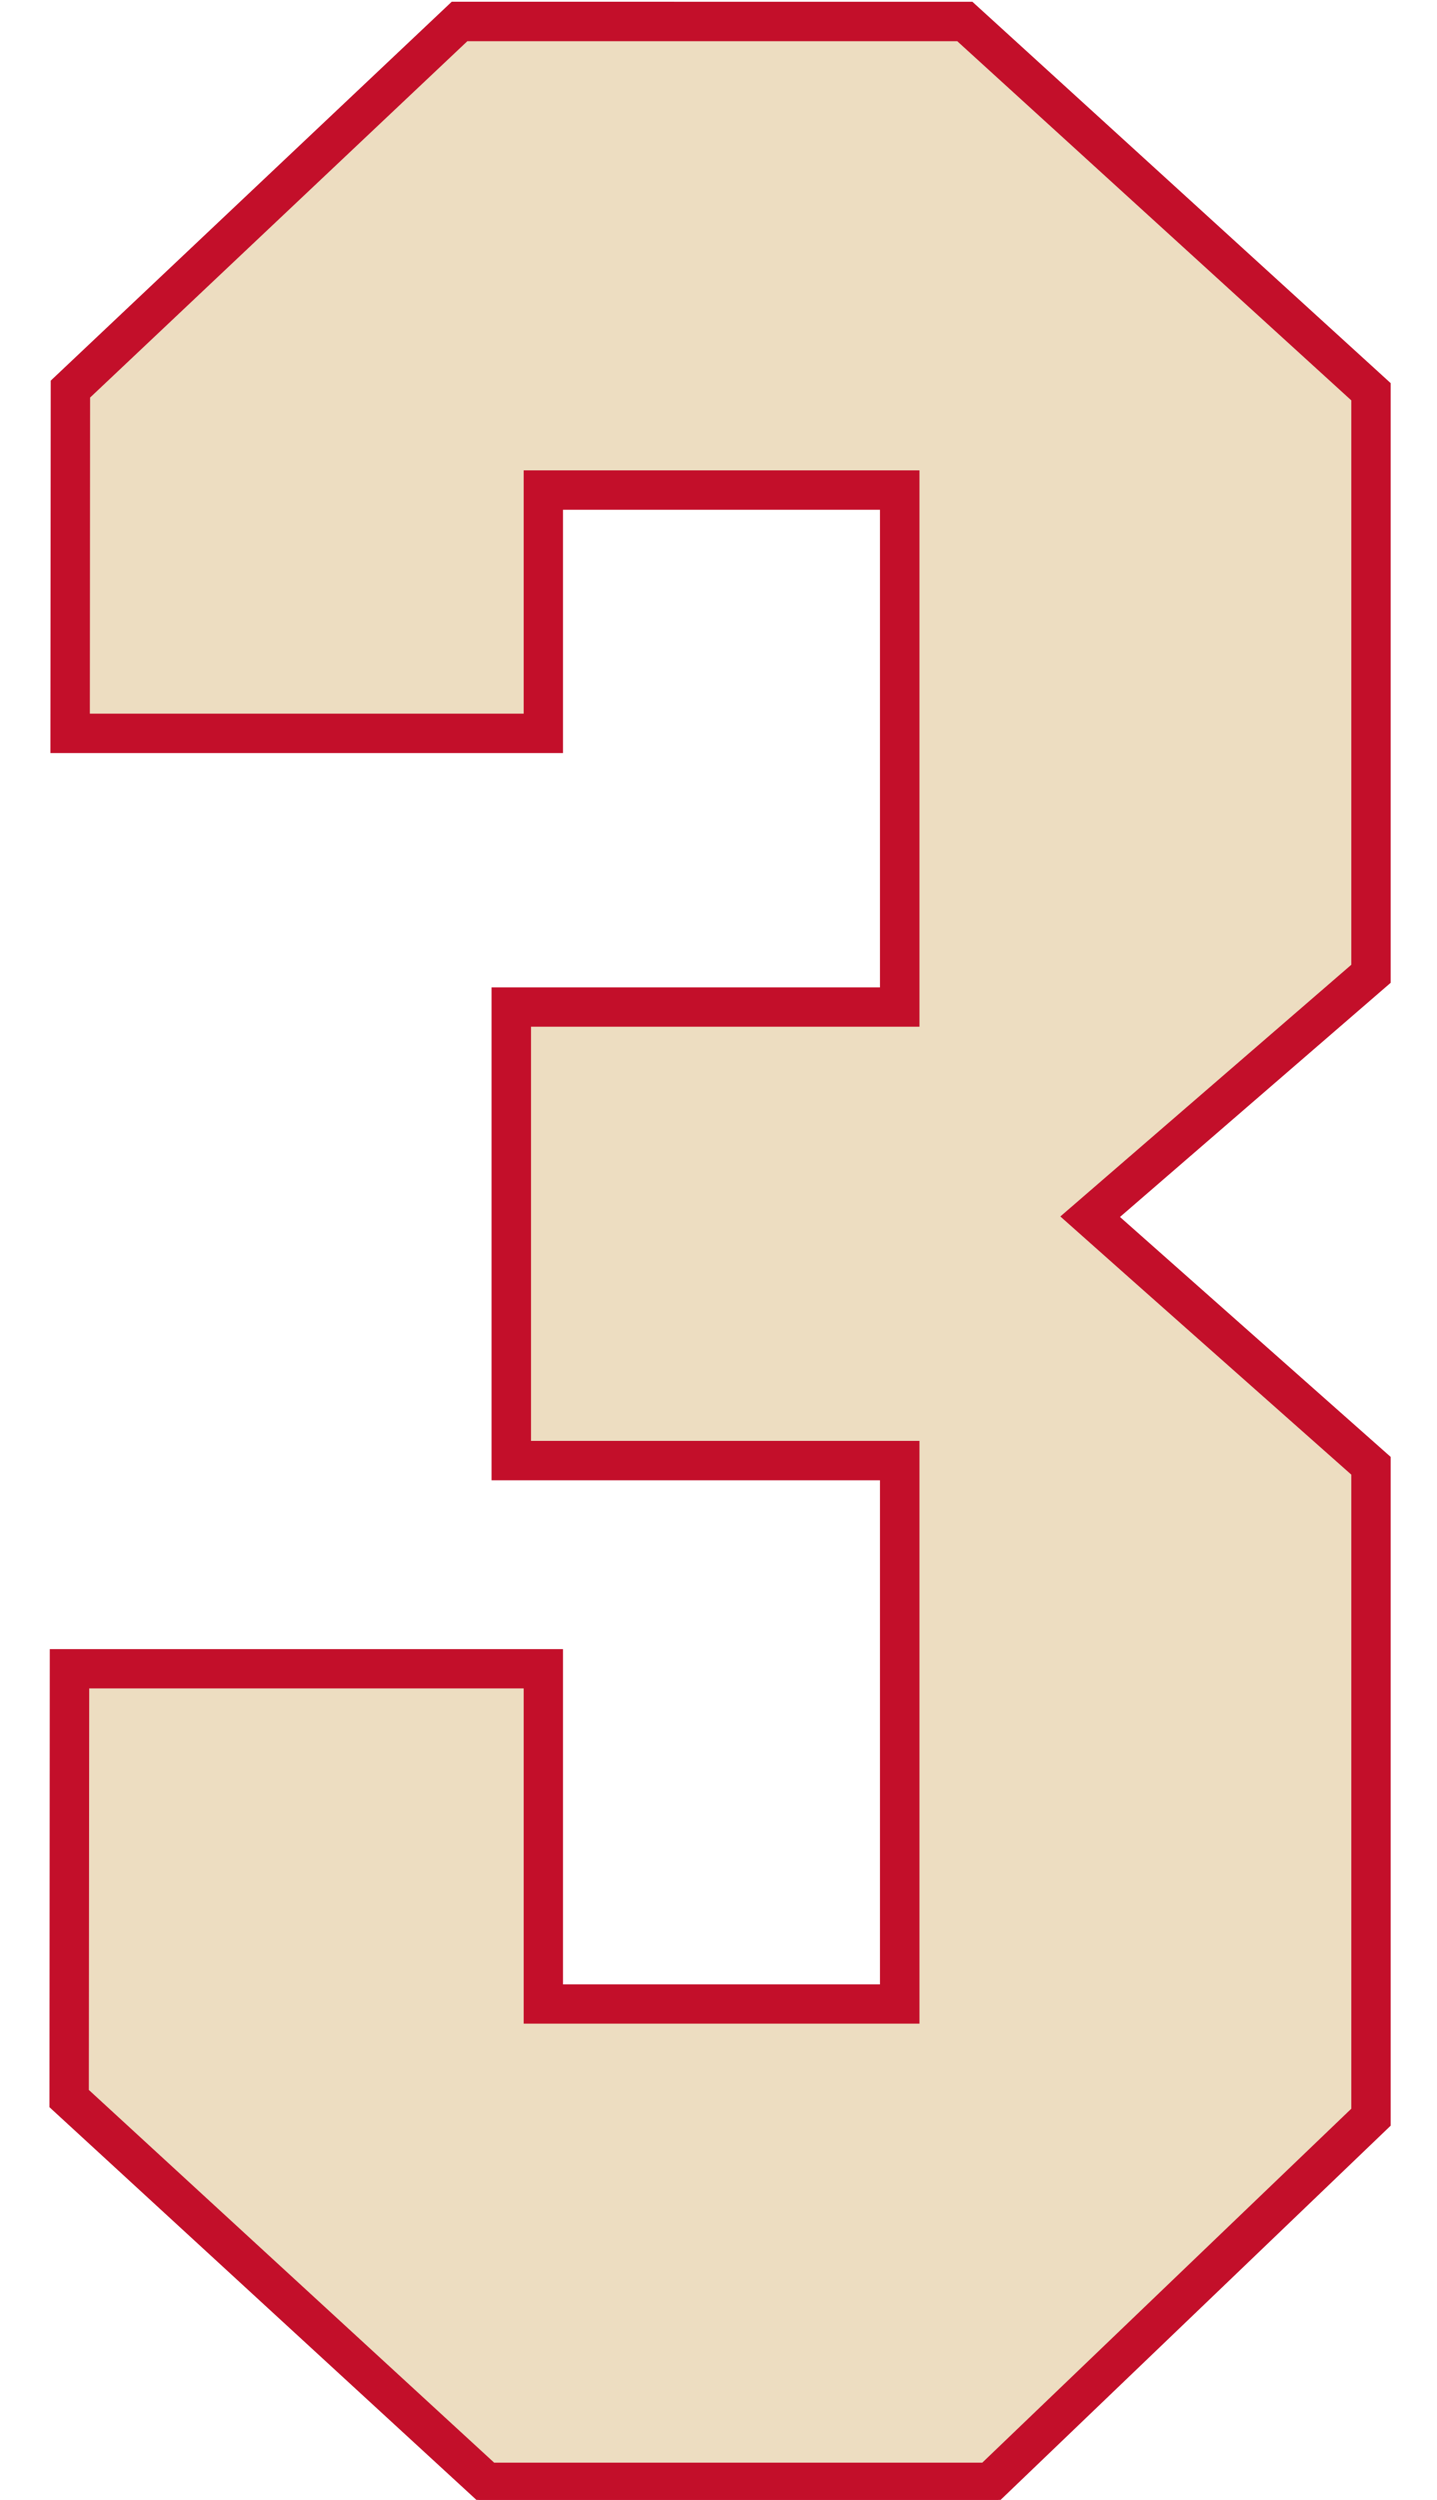 <?xml version="1.0" encoding="UTF-8" standalone="no"?>
<!-- Created with Inkscape (http://www.inkscape.org/) -->

<svg
   width="23mm"
   height="40mm"
   viewBox="0 0 23 40"
   version="1.1"
   id="svg1"
   xml:space="preserve"
   inkscape:version="1.3.2 (091e20e, 2023-11-25)"
   sodipodi:docname="3.svg"
   xmlns:inkscape="http://www.inkscape.org/namespaces/inkscape"
   xmlns:sodipodi="http://sodipodi.sourceforge.net/DTD/sodipodi-0.dtd"
   xmlns="http://www.w3.org/2000/svg"
   xmlns:svg="http://www.w3.org/2000/svg"><sodipodi:namedview
     id="namedview1"
     pagecolor="#ffffff"
     bordercolor="#000000"
     borderopacity="0.25"
     inkscape:showpageshadow="2"
     inkscape:pageopacity="0.0"
     inkscape:pagecheckerboard="0"
     inkscape:deskcolor="#d1d1d1"
     inkscape:document-units="mm"
     inkscape:zoom="4"
     inkscape:cx="66"
     inkscape:cy="153.125"
     inkscape:window-width="2496"
     inkscape:window-height="1212"
     inkscape:window-x="2322"
     inkscape:window-y="100"
     inkscape:window-maximized="0"
     inkscape:current-layer="layer5" /><defs
     id="defs1" /><g
     inkscape:groupmode="layer"
     id="layer5"
     inkscape:label="3"
     style="display:inline"
     transform="translate(-98.345,-116.23)"><g
       id="g1"
       transform="matrix(1.002,0,0,1.002,0.596,-0.205)"><path
         id="path11"
         style="display:inline;fill:#c30f2a;fill-opacity:1;stroke:#c30f2a;stroke-width:0.05;stroke-dasharray:none;stroke-opacity:1"
         d="m 104.78,116.255 -6.391,6.037 -0.005,5.911 h 8.138 v -3.885 h 5.113 v 7.677 h -6.204 v 7.821 h 6.204 v 8.099 h -5.113 v -5.353 h -8.148 l -0.005,7.279 6.843,6.292 h 8.278 l 6.253,-5.997 v -10.657 l -4.337,-3.843 4.337,-3.751 v -9.553 l -6.666,-6.076 z"
         sodipodi:nodetypes="cccccccccccccccccccccccc"
         inkscape:label="Outline" /><path
         id="path20"
         style="display:inline;fill:#edddc1;fill-opacity:1;stroke:#c30f2a;stroke-width:0.15;stroke-dasharray:none;stroke-opacity:1"
         inkscape:label="Fill"
         d="m 98.918,122.52 c -0.001,1.718 -0.003,3.436 -0.004,5.154 2.36,0 4.72,0 7.08,0 0,-1.295 0,-2.59 0,-3.885 2.057,0 4.115,0 6.172,0 0,2.911 0,5.823 0,8.734 -2.068,0 -4.137,0 -6.205,0 0,2.255 0,4.509 0,6.764 2.068,0 4.137,0 6.205,0 0,3.052 0,6.104 0,9.156 -2.057,0 -4.115,0 -6.172,0 0,-1.785 0,-3.569 0,-5.354 -2.363,0 -4.727,0 -7.09,0 -0.002,2.173 -0.004,4.346 -0.006,6.52 2.173,1.998 4.346,3.996 6.52,5.994 2.619,0 5.238,0 7.857,0 1.98,-1.898 3.96,-3.797 5.939,-5.695 0,-3.397 0,-6.794 0,-10.191 -1.536,-1.363 -3.075,-2.723 -4.609,-4.088 1.537,-1.328 3.073,-2.658 4.609,-3.986 0,-3.027 0,-6.053 0,-9.08 -2.113,-1.926 -4.227,-3.852 -6.34,-5.777 -2.628,0 -5.257,0 -7.885,0 -2.024,1.911 -4.048,3.823 -6.072,5.734 z" /></g></g></svg>
